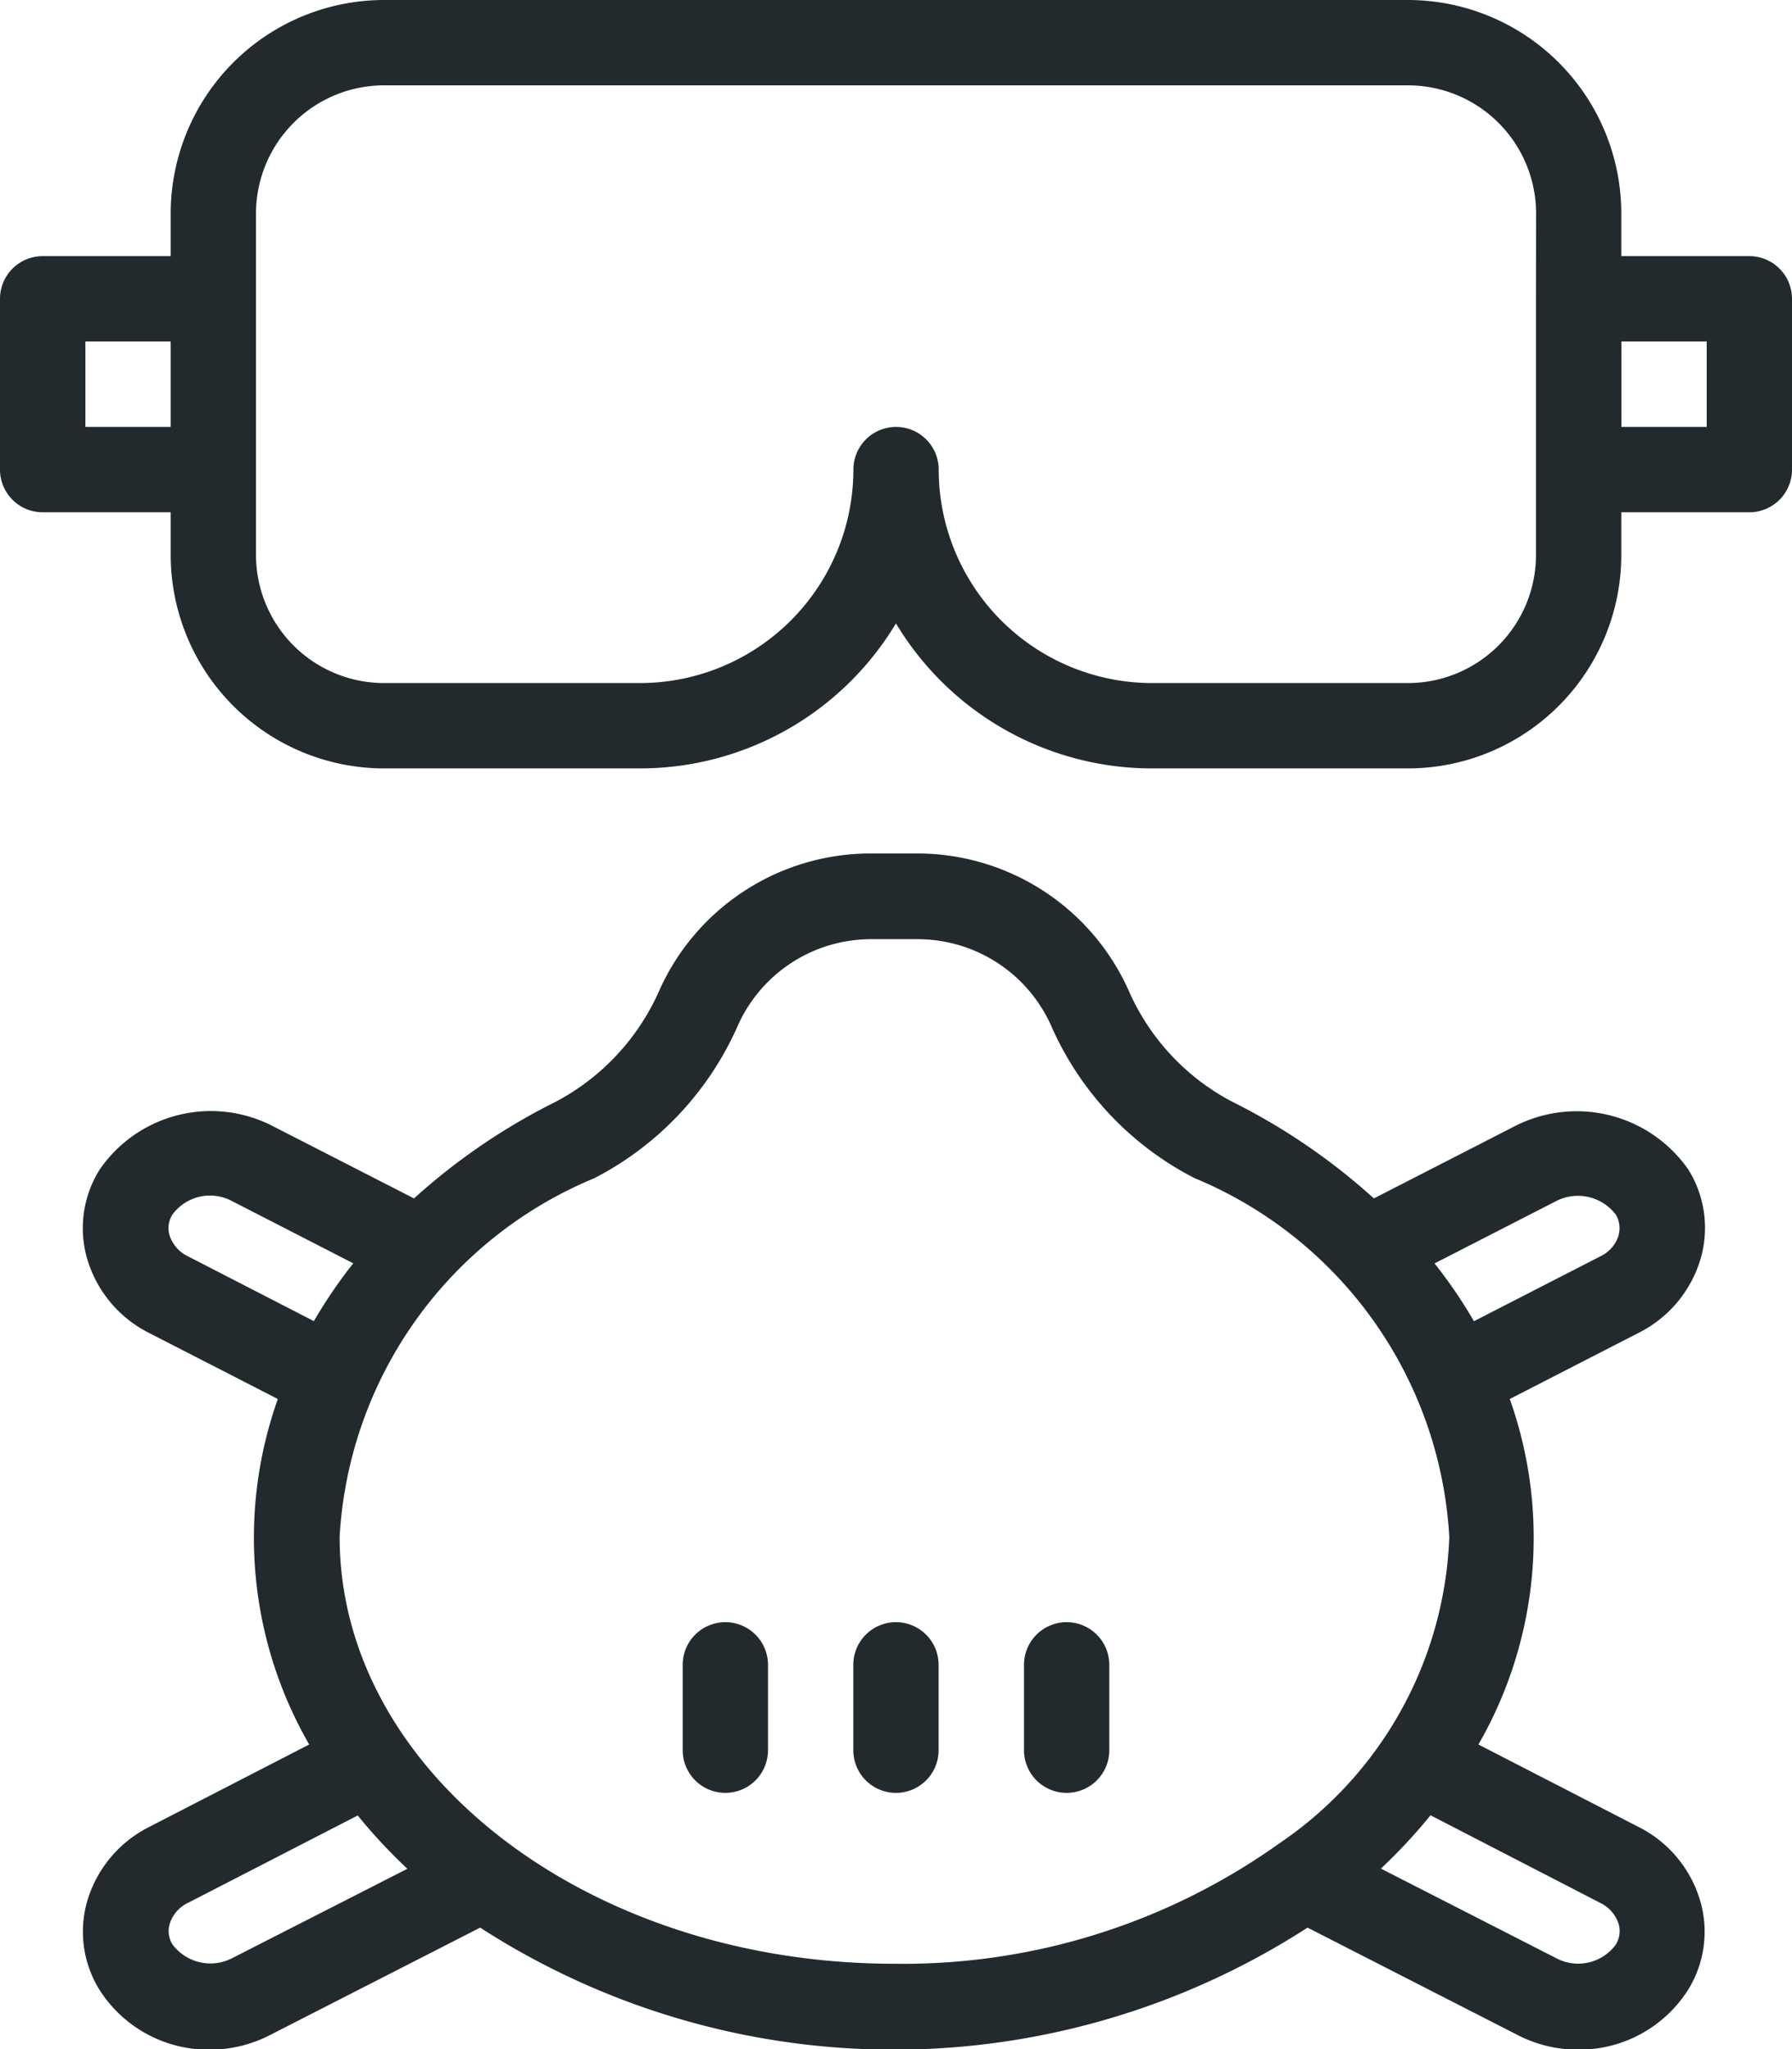 <svg xmlns="http://www.w3.org/2000/svg" width="19.201" height="21.944" viewBox="0 0 19.201 21.944">
  <g id="gas-mask_1_" data-name="gas-mask (1)" transform="translate(-32)">
    <g id="Group_630" data-name="Group 630" transform="translate(32)">
      <g id="Group_629" data-name="Group 629" transform="translate(0)">
        <path id="Path_1438" data-name="Path 1438" d="M50.744,2.743H49.372V2.286A2.288,2.288,0,0,0,47.087,0H36.115a2.288,2.288,0,0,0-2.286,2.286v.457H32.457A.457.457,0,0,0,32,3.2V5.029a.457.457,0,0,0,.457.457h1.372v.457a2.288,2.288,0,0,0,2.286,2.286h2.743A3.2,3.2,0,0,0,41.6,6.676a3.2,3.2,0,0,0,2.743,1.553h2.743a2.288,2.288,0,0,0,2.286-2.286V5.486h1.372a.457.457,0,0,0,.457-.457V3.2A.457.457,0,0,0,50.744,2.743ZM33.829,4.572h-.914V3.657h.914v.914ZM48.458,3.2V5.943a1.373,1.373,0,0,1-1.372,1.372H44.344a2.288,2.288,0,0,1-2.286-2.286.457.457,0,0,0-.914,0,2.288,2.288,0,0,1-2.286,2.286H36.115a1.373,1.373,0,0,1-1.372-1.372V2.286A1.373,1.373,0,0,1,36.115.914H47.087a1.373,1.373,0,0,1,1.372,1.372Zm1.829,1.372h-.914V3.657h.914Z" transform="translate(-32)" fill="#222a2d"/>
        <path id="Path_1439" data-name="Path 1439" d="M70.118,217.661a1.181,1.181,0,0,0-.135-.949,1.458,1.458,0,0,0-1.832-.476l-1.536.787a6.734,6.734,0,0,0-1.519-1.036,2.46,2.46,0,0,1-1.113-1.2,2.482,2.482,0,0,0-2.261-1.458h-.5a2.48,2.48,0,0,0-2.26,1.459,2.475,2.475,0,0,1-1.114,1.2,6.726,6.726,0,0,0-1.518,1.035L54.8,216.24a1.446,1.446,0,0,0-1.838.474,1.18,1.18,0,0,0-.136.949,1.3,1.3,0,0,0,.664.8l1.381.708a4.433,4.433,0,0,0,.336,3.7l-1.715.883a1.3,1.3,0,0,0-.665.8,1.18,1.18,0,0,0,.136.949,1.385,1.385,0,0,0,1.175.636,1.408,1.408,0,0,0,.656-.16l2.245-1.147a8.169,8.169,0,0,0,8.865,0l2.237,1.143a1.412,1.412,0,0,0,.663.164,1.382,1.382,0,0,0,1.175-.637,1.178,1.178,0,0,0,.135-.948,1.294,1.294,0,0,0-.663-.8l-1.716-.883a4.435,4.435,0,0,0,.336-3.7l1.38-.708A1.3,1.3,0,0,0,70.118,217.661Zm-16.208-.017a.375.375,0,0,1-.2-.228.271.271,0,0,1,.032-.221.5.5,0,0,1,.637-.144l1.3.667a5.292,5.292,0,0,0-.422.619Zm.464,7.519a.508.508,0,0,1-.63-.148.268.268,0,0,1-.032-.221.37.37,0,0,1,.2-.229l1.815-.934a5.768,5.768,0,0,0,.532.571Zm11.211-1.221-.009.006a6.944,6.944,0,0,1-4.1,1.271c-3.277,0-5.943-2.051-5.943-4.572a4.428,4.428,0,0,1,2.728-3.84,3.361,3.361,0,0,0,1.541-1.64,1.563,1.563,0,0,1,1.425-.92h.5a1.566,1.566,0,0,1,1.427.92,3.342,3.342,0,0,0,1.54,1.639,4.431,4.431,0,0,1,2.729,3.841A4.142,4.142,0,0,1,65.585,223.941Zm3.453.624a.381.381,0,0,1,.2.228.274.274,0,0,1-.032.221.5.5,0,0,1-.638.144L66.69,224.2a5.886,5.886,0,0,0,.532-.571Zm.2-7.149a.372.372,0,0,1-.2.228l-1.351.693a5.169,5.169,0,0,0-.422-.619l1.31-.671a.51.51,0,0,1,.631.147A.28.28,0,0,1,69.237,217.416Z" transform="translate(-51.894 -204.189)" fill="#222a2d"/>
        <path id="Path_1440" data-name="Path 1440" d="M203.123,405.333a.457.457,0,0,0-.457.457v.914a.457.457,0,0,0,.914,0v-.914A.457.457,0,0,0,203.123,405.333Z" transform="translate(-195.351 -387.961)" fill="#222a2d"/>
        <path id="Path_1441" data-name="Path 1441" d="M245.79,405.333a.457.457,0,0,0-.457.457v.914a.457.457,0,0,0,.914,0v-.914A.457.457,0,0,0,245.79,405.333Z" transform="translate(-236.19 -387.961)" fill="#222a2d"/>
        <path id="Path_1442" data-name="Path 1442" d="M288.457,405.333a.457.457,0,0,0-.457.457v.914a.457.457,0,1,0,.914,0v-.914A.457.457,0,0,0,288.457,405.333Z" transform="translate(-277.028 -387.961)" fill="#222a2d"/>
      </g>
    </g>
  </g>
</svg>
